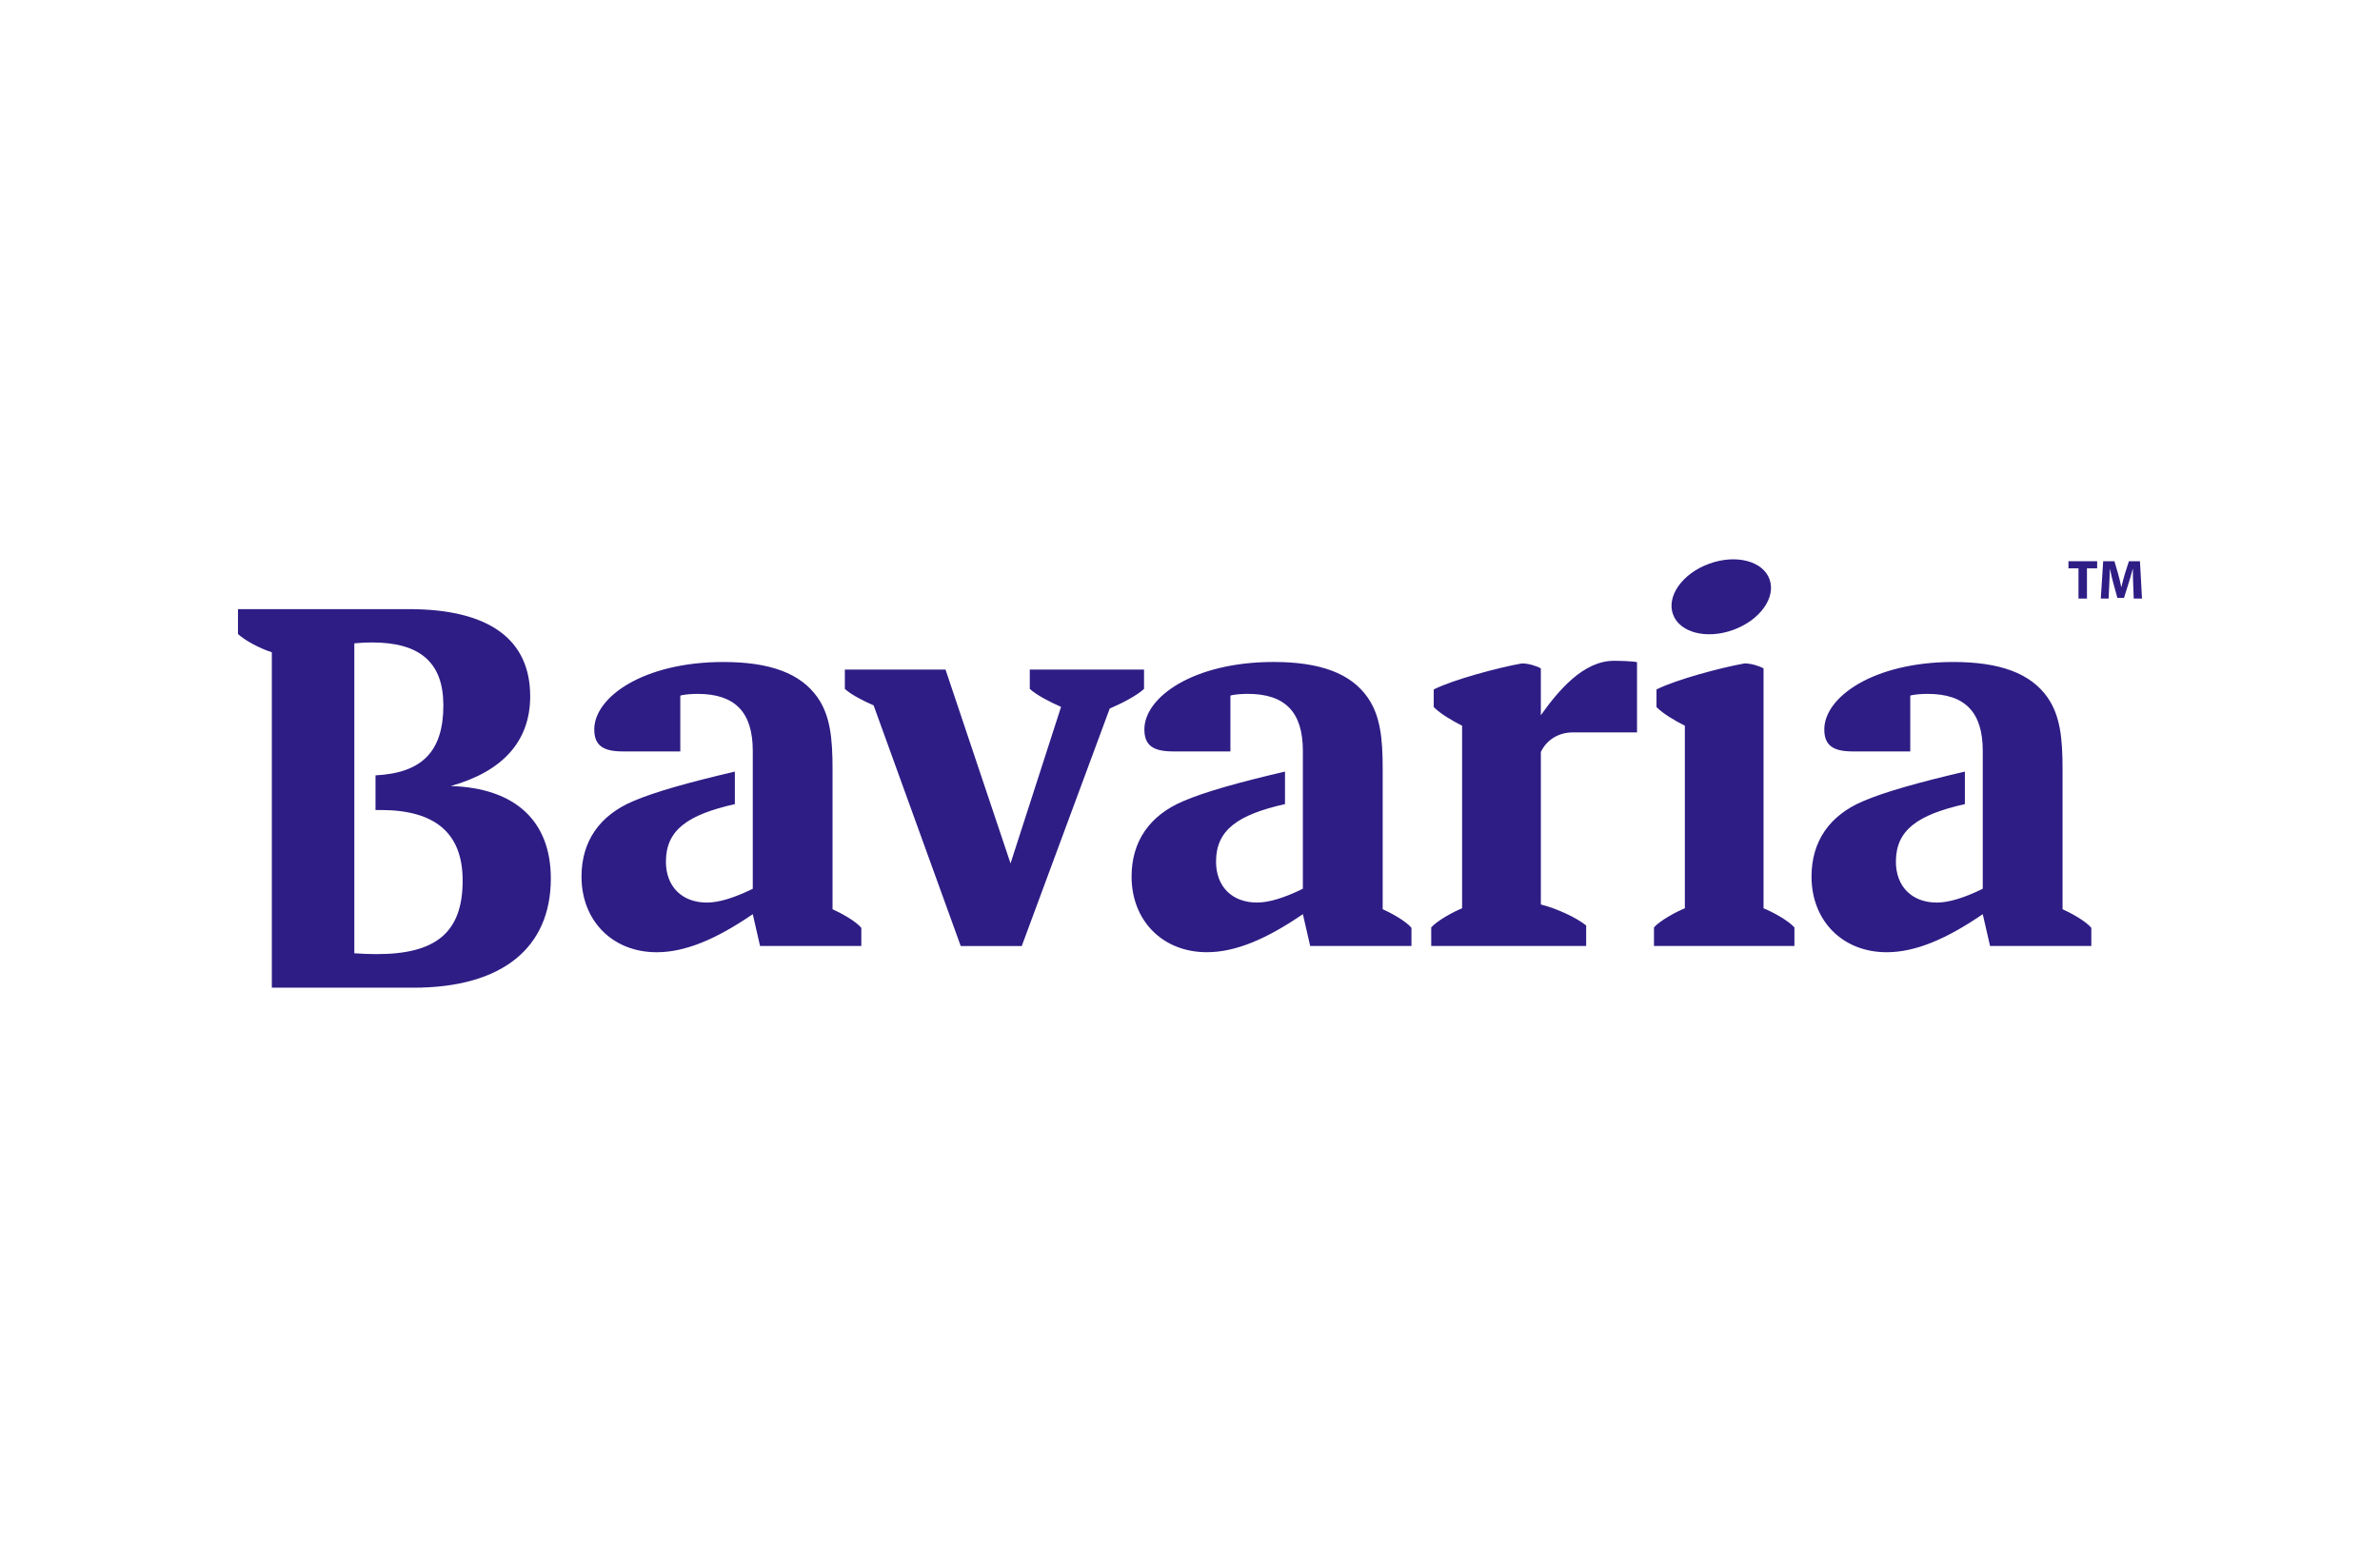 <?xml version="1.0" encoding="UTF-8"?>
<svg xmlns="http://www.w3.org/2000/svg" id="Bavaria" width="100mm" height="65mm" viewBox="0 0 283.465 184.252">
  <defs>
    <style>
      .cls-1 {
        fill: #2e1d85;
      }
    </style>
  </defs>
  <g id="LOGO_BAVARIA" data-name="LOGO BAVARIA">
    <path class="cls-1" d="m102.587,110.512v2.159h-12.062l-.869-3.791c-4.365,2.99-8.051,4.534-11.443,4.534-5.271,0-8.954-3.759-8.954-9.006,0-4.245,2.191-7.3,6.13-8.978,2.643-1.133,6.699-2.261,12.136-3.53v3.872c-5.627,1.272-8.212,3.078-8.212,6.858,0,2.958,1.911,4.868,4.881,4.868,1.458,0,3.266-.572,5.464-1.642v-16.427c0-4.601-2.103-6.785-6.562-6.785-.486,0-1.488.035-2.069.204v6.65h-6.821c-2.324,0-3.427-.675-3.427-2.622,0-3.864,5.888-8.031,15.384-8.031,5.552,0,9.207,1.353,11.218,4.232,1.5,2.151,1.778,4.87,1.778,8.469v16.746c.876.389,2.75,1.382,3.431,2.222Zm62.095-2.222v-16.746c0-3.598-.281-6.318-1.788-8.469-2-2.878-5.663-4.232-11.205-4.232-9.505,0-15.39,4.168-15.39,8.031,0,1.947,1.096,2.622,3.423,2.622h6.823v-6.65c.587-.169,1.589-.204,2.073-.204,4.459,0,6.558,2.185,6.558,6.785v16.427c-2.193,1.07-4.007,1.642-5.461,1.642-2.978,0-4.881-1.91-4.881-4.868,0-3.78,2.584-5.585,8.214-6.858v-3.872c-5.438,1.268-9.497,2.397-12.136,3.53-3.943,1.677-6.137,4.733-6.137,8.978,0,5.247,3.692,9.006,8.965,9.006,3.393,0,7.071-1.543,11.437-4.534l.87,3.791h12.062v-2.159c-.677-.839-2.553-1.833-3.425-2.222Zm38.888-41.148c-3.179,1.148-5.102,3.851-4.31,6.029.788,2.182,4.005,3.007,7.179,1.85,3.182-1.157,5.11-3.855,4.315-6.035-.786-2.176-4.01-3.005-7.185-1.844Zm6.474,41.039c.996.397,2.902,1.416,3.677,2.275v2.215h-16.727v-2.215c.771-.859,2.681-1.878,3.678-2.275v-21.749c-1.24-.619-2.639-1.458-3.378-2.221v-2.092c2.305-1.172,7.774-2.63,10.495-3.103.741,0,1.679.27,2.255.591v28.574Zm-26.522-28.574c-.582-.321-1.516-.591-2.258-.591-2.724.473-8.194,1.932-10.502,3.103v2.092c.743.763,2.141,1.602,3.379,2.221v21.749c-.989.397-2.9,1.416-3.678,2.275v2.215h18.455v-2.445c-1.16-.928-3.421-1.997-5.397-2.502v-18.158c.621-1.319,1.954-2.335,3.834-2.335h7.62v-8.361c-.512-.131-2.108-.165-2.759-.165-3.65,0-6.64,3.583-8.696,6.483v-5.581Zm-47.263.142v2.3c-.857.799-2.596,1.701-4.088,2.343l-10.476,28.28h-7.269l-10.375-28.661c-1.25-.539-2.709-1.294-3.426-1.962v-2.3h11.991l7.742,23.084,6.018-18.642c-1.359-.593-2.944-1.416-3.726-2.142v-2.3h13.609Zm-81.155,25.123c0-5.612-3.234-8.398-9.766-8.398h-.613v-4.127c5.562-.28,8.081-2.864,8.081-8.342,0-5.069-2.748-7.489-8.501-7.489-.681,0-1.362.034-2.103.105v36.917c.938.069,1.846.099,2.684.099,7.048,0,10.218-2.587,10.218-8.764Zm10.503-.242c0,8.235-5.757,13.007-16.354,13.007h-16.875v-39.948c-1.518-.497-3.159-1.387-4.033-2.169v-2.971h20.357c9.599,0,14.446,3.63,14.446,10.383,0,5.311-3.23,8.942-9.467,10.687,7.757.231,11.925,4.23,11.925,11.011Zm180.05,3.662v-16.746c0-3.598-.281-6.318-1.781-8.469-2.009-2.878-5.667-4.232-11.218-4.232-9.496,0-15.378,4.168-15.378,8.031,0,1.947,1.096,2.622,3.42,2.622h6.819v-6.65c.585-.169,1.585-.204,2.071-.204,4.466,0,6.562,2.185,6.562,6.785v16.427c-2.195,1.07-4.009,1.642-5.468,1.642-2.966,0-4.876-1.91-4.876-4.868,0-3.78,2.587-5.585,8.215-6.858v-3.872c-5.437,1.268-9.496,2.397-12.135,3.53-3.945,1.677-6.13,4.733-6.13,8.978,0,5.247,3.682,9.006,8.951,9.006,3.395,0,7.078-1.543,11.443-4.534l.87,3.791h12.062v-2.159c-.681-.839-2.555-1.833-3.428-2.222Z"></path>
  </g>
  <g>
    <path class="cls-1" d="m247.554,67.688h-1.194v-.844h3.417v.844h-1.214v3.602h-1.009v-3.602Z"></path>
    <path class="cls-1" d="m254.07,69.587c-.02-.534-.04-1.181-.04-1.827h-.02c-.138.567-.33,1.201-.495,1.722l-.541,1.735h-.785l-.475-1.722c-.152-.521-.297-1.154-.403-1.735h-.013c-.027.6-.046,1.286-.079,1.84l-.079,1.689h-.93l.284-4.446h1.339l.435,1.484c.145.508.277,1.069.376,1.59h.02c.125-.515.27-1.102.422-1.596l.475-1.478h1.313l.244,4.446h-.983l-.066-1.702Z"></path>
  </g>
</svg>

